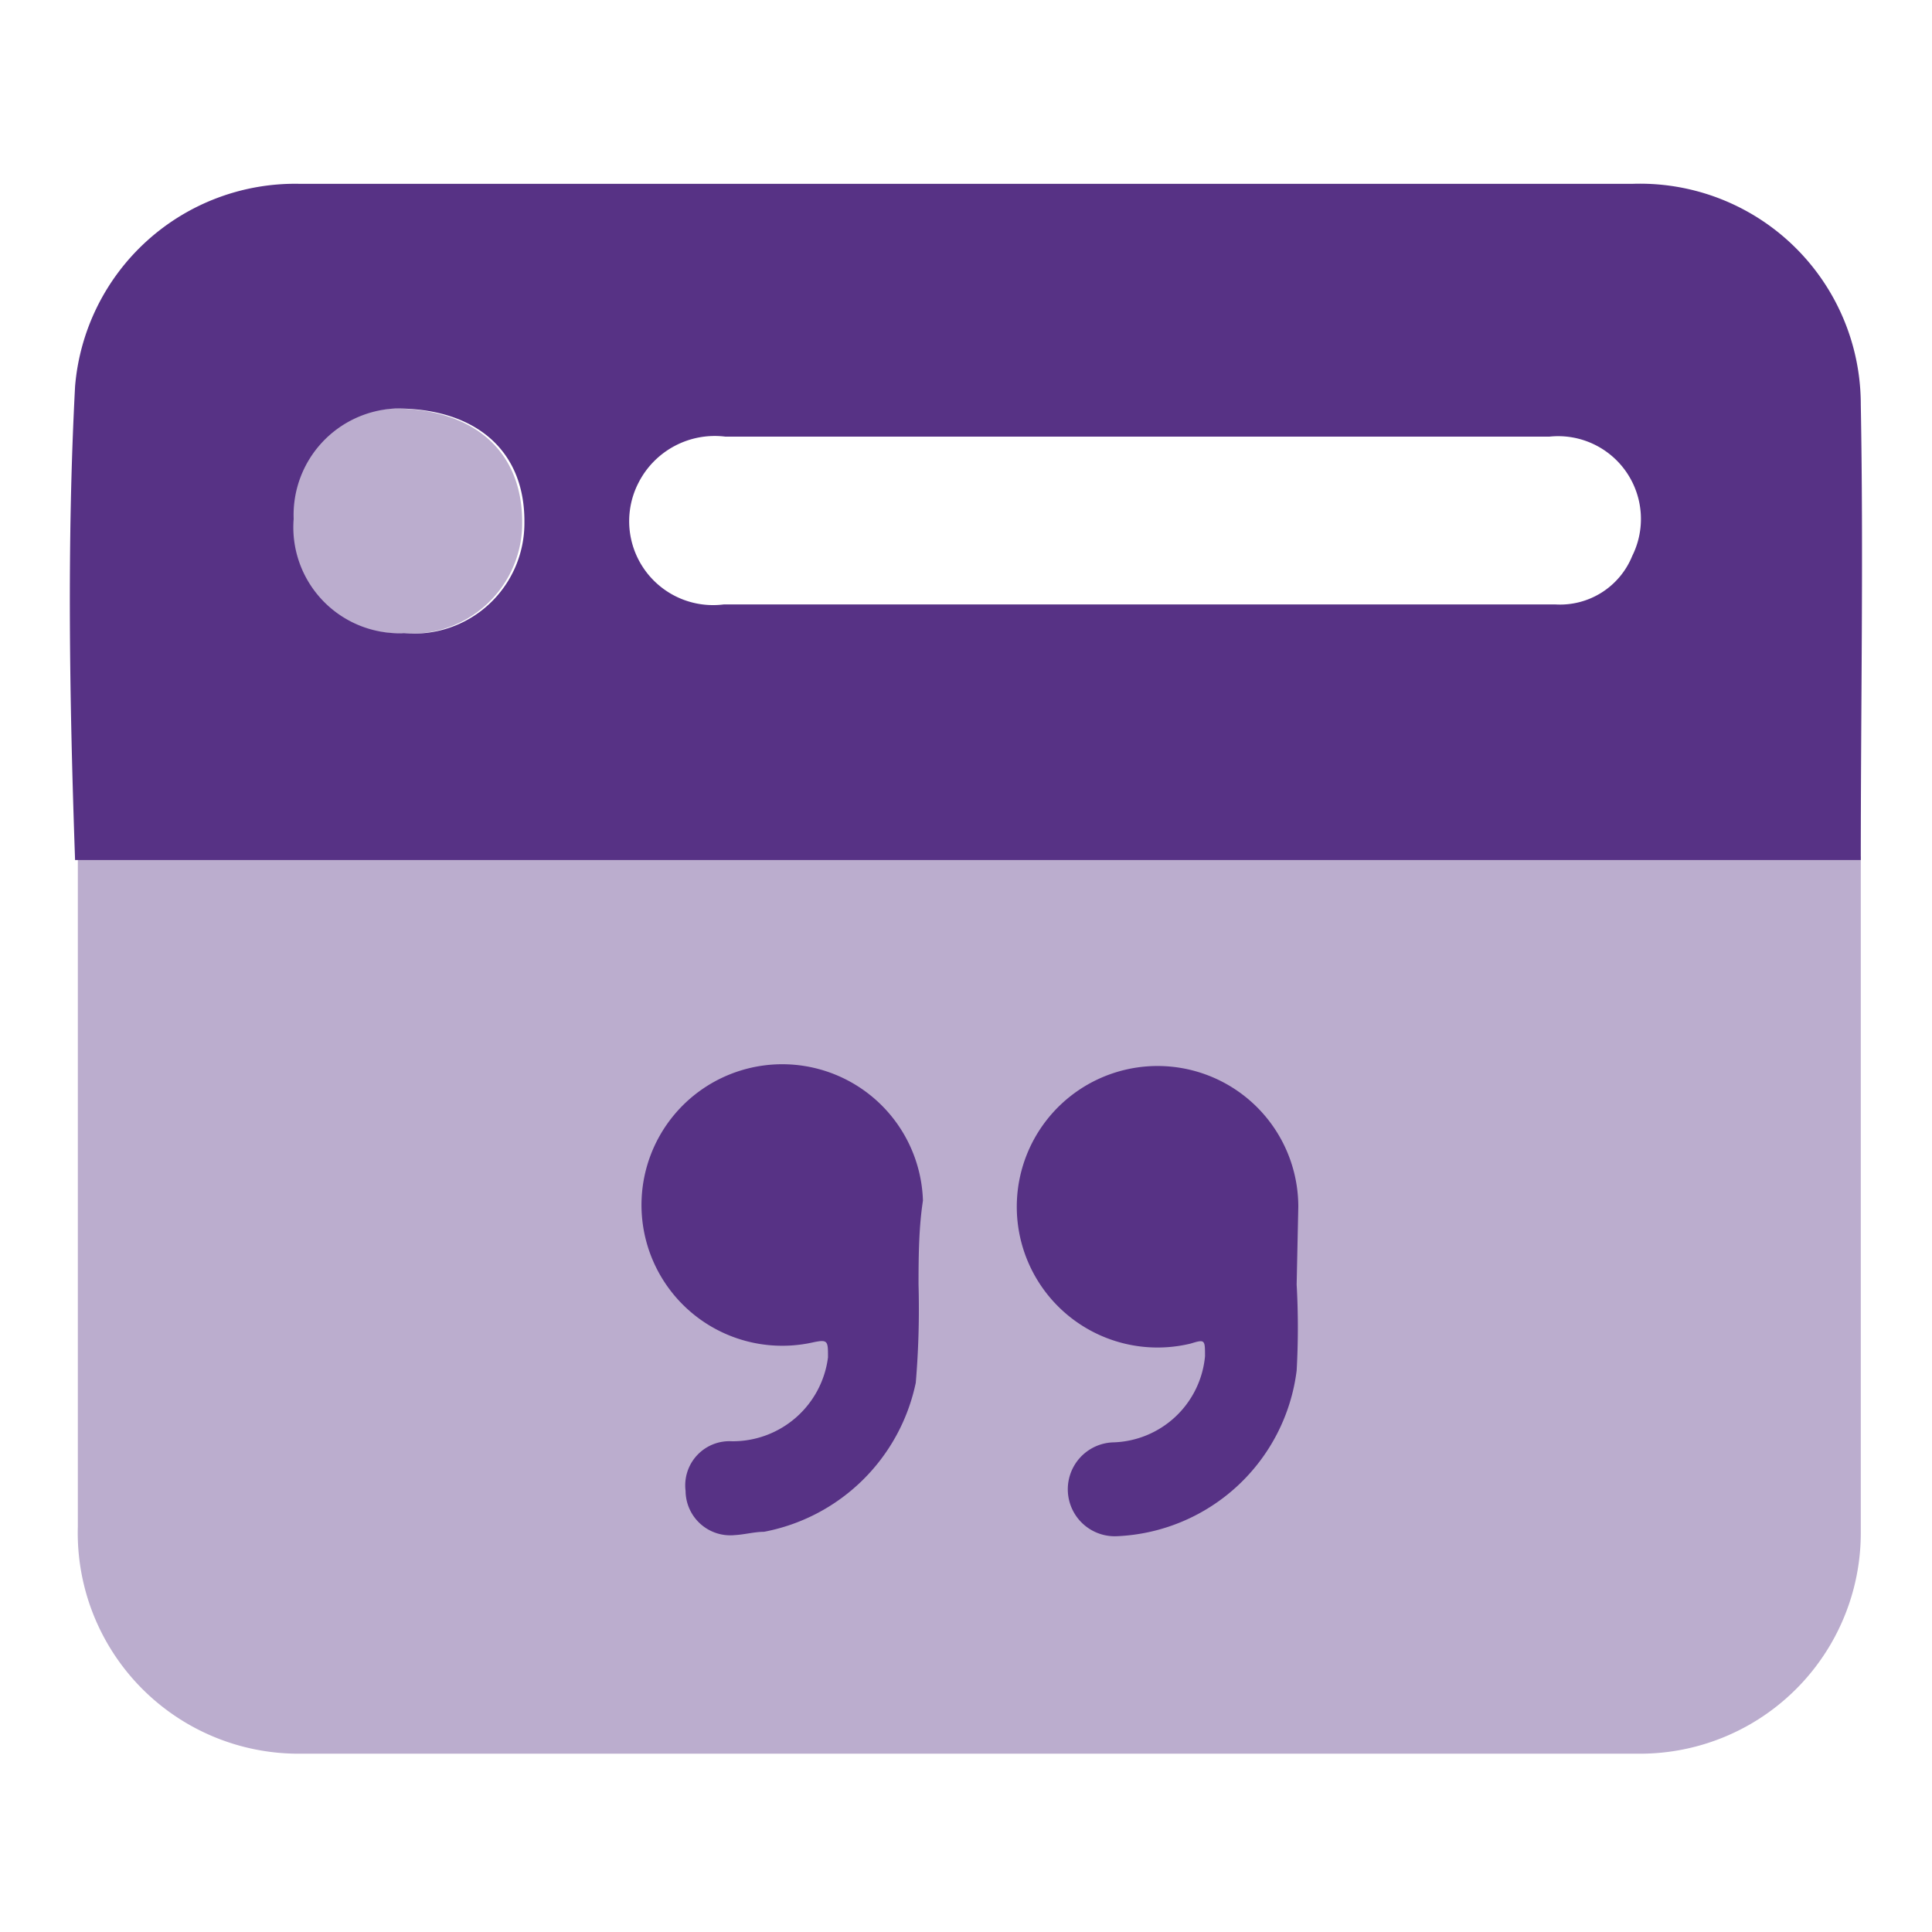 <svg id="Layer_1" data-name="Layer 1" xmlns="http://www.w3.org/2000/svg" viewBox="0 0 35 35"><defs><style>.cls-1{fill:none;}.cls-2,.cls-3{fill:#573285;}.cls-2{opacity:0.4;}</style></defs><title>Login Page with Quotes</title><rect class="cls-1" width="35" height="35"/><path class="cls-2" d="M33.71,15.52c0,4.08,0,8.17,0,12.25a4,4,0,0,1-4,4q-12.15,0-24.3,0a4,4,0,0,1-4-4.11q0-6.06,0-12.12a1.23,1.23,0,0,1,.89-.22H32.81A1.27,1.27,0,0,1,33.71,15.52ZM9.46,9.46c0-1.28-.86-2.05-2.32-2.06a1.93,1.93,0,0,0-1.86,2,1.92,1.92,0,0,0,2,2.07A2,2,0,0,0,9.46,9.46Z"/><path class="cls-3" d="M33.71,7.33a4,4,0,0,0-4.13-4q-12.07,0-24.16,0A4,4,0,0,0,1.36,7c-.15,2.85-.1,5.72,0,8.58H33.71C33.71,12.79,33.76,10.06,33.71,7.33ZM7.32,11.47a1.92,1.92,0,0,1-2-2.07,1.93,1.93,0,0,1,1.86-2c1.46,0,2.33.78,2.32,2.06A2,2,0,0,1,7.32,11.47Zm22.25-1.4a1.41,1.41,0,0,1-1.39.88c-.75,0-1.49,0-2.23,0-4.28,0-8.56,0-12.84,0a1.52,1.52,0,0,1-1.54-2.21,1.55,1.55,0,0,1,1.57-.83H28.07A1.5,1.5,0,0,1,29.57,10.07ZM16.64,23.27a15.9,15.9,0,0,1-.05,1.78,3.47,3.47,0,0,1-2.75,2.7c-.17,0-.35.05-.53.06a.81.81,0,0,1-.89-.8.8.8,0,0,1,.84-.9A1.74,1.74,0,0,0,15,24.59c0-.3,0-.33-.28-.27a2.55,2.55,0,1,1,2-2.57C16.65,22.21,16.64,22.68,16.64,23.27Zm6.85,0a13.91,13.91,0,0,1,0,1.56,3.43,3.43,0,0,1-3.26,3,.85.85,0,1,1-.07-1.7,1.72,1.72,0,0,0,1.67-1.56c0-.3,0-.31-.26-.23a2.55,2.55,0,1,1,1.95-2.48Z"/></svg>